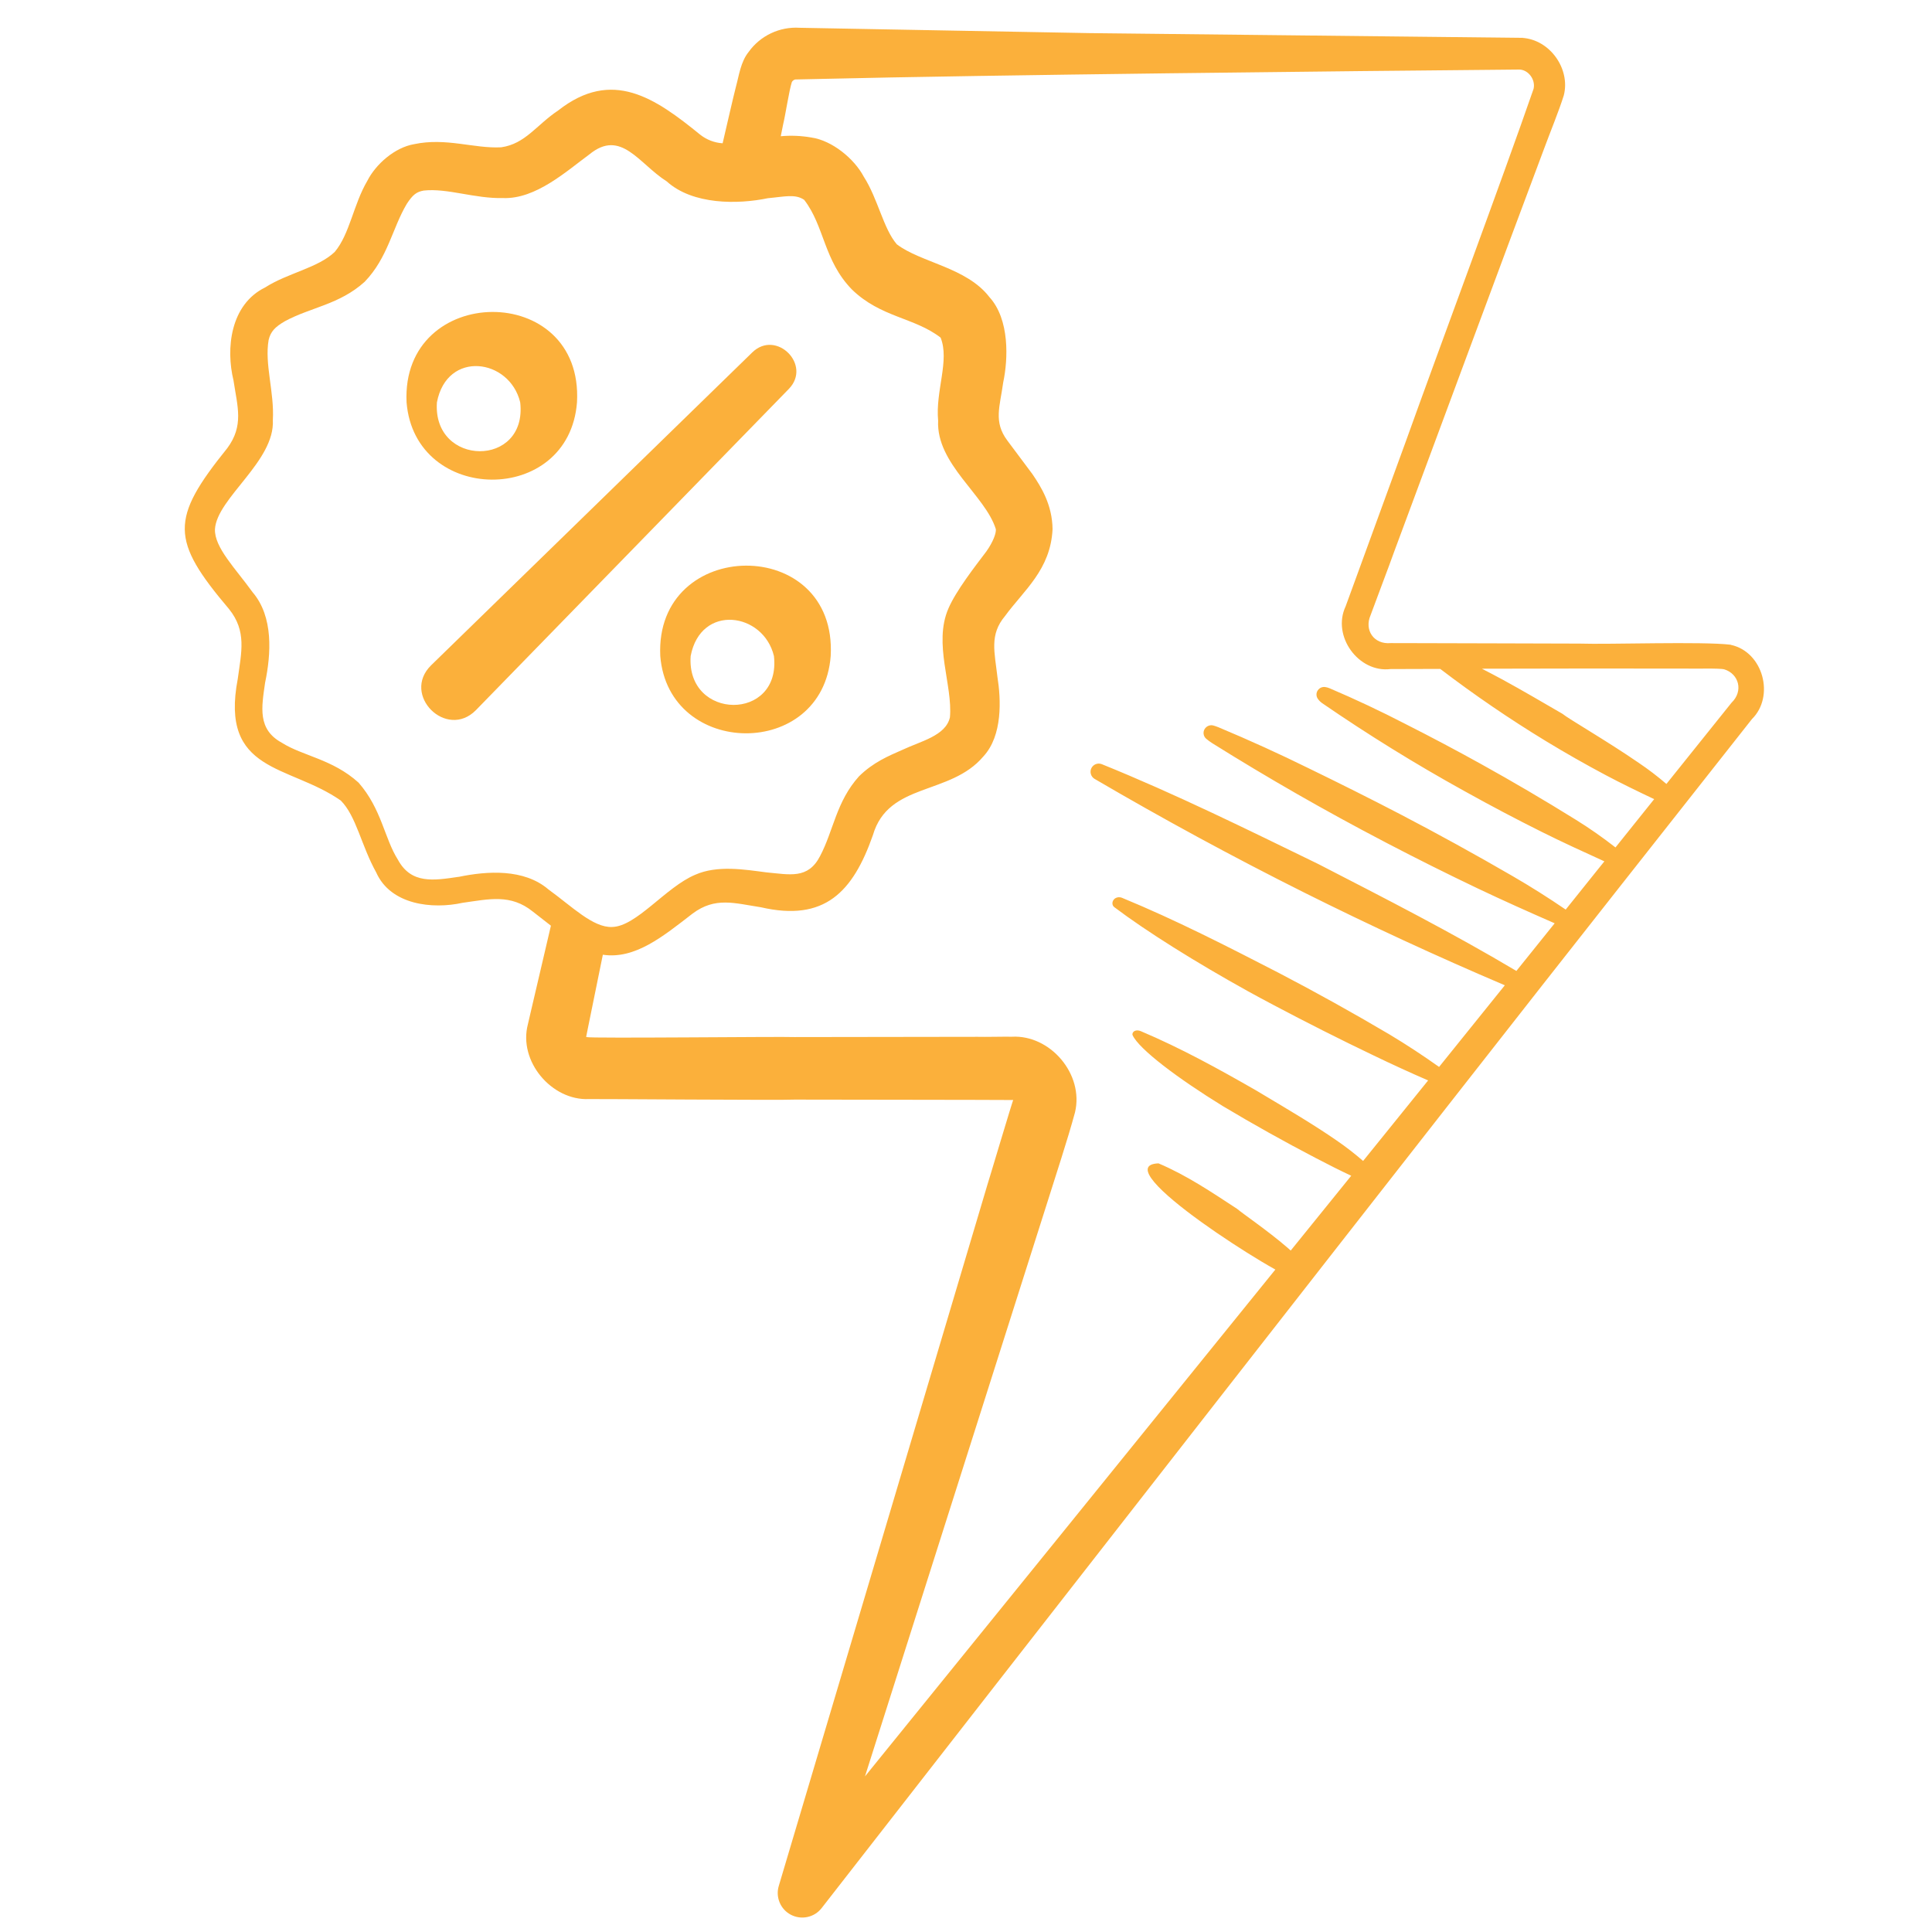 <svg width="66" height="66" viewBox="0 0 66 66" fill="none" xmlns="http://www.w3.org/2000/svg">
<path d="M59.125 22.025C58.149 21.907 54.955 22.021 53.955 21.986C52.725 21.985 49.629 21.971 48.429 21.971L47.509 21.969C46.927 22.021 46.603 21.521 46.818 21.024C46.925 20.723 47.501 19.209 47.62 18.865C49.053 15.011 51.312 8.904 52.758 5.054C52.959 4.508 53.244 3.822 53.421 3.261C53.655 2.361 52.954 1.35 51.994 1.293L37.214 1.131C35.4 1.094 29.013 0.985 27.313 0.949C26.977 0.928 26.642 0.993 26.338 1.137C26.034 1.281 25.771 1.5 25.575 1.774C25.301 2.113 25.245 2.584 25.14 2.965C25.046 3.329 24.847 4.206 24.686 4.895C24.405 4.877 24.136 4.773 23.916 4.598C22.384 3.353 20.916 2.323 19.068 3.774C18.327 4.267 17.948 4.915 17.121 5.032C16.185 5.08 15.245 4.693 14.146 4.925C13.485 5.038 12.836 5.61 12.549 6.177C12.073 6.983 11.95 7.993 11.435 8.606C10.864 9.153 9.831 9.325 9.062 9.817C7.864 10.403 7.711 11.909 7.977 12.997C8.113 13.9 8.336 14.541 7.762 15.313C5.811 17.733 5.827 18.447 7.824 20.806C8.433 21.561 8.246 22.279 8.123 23.187C7.503 26.42 9.867 26.108 11.642 27.348C12.173 27.881 12.34 28.886 12.853 29.806C13.347 30.914 14.771 31.068 15.799 30.842C16.708 30.715 17.445 30.53 18.203 31.142L18.82 31.623L18.125 34.596L18.035 34.985C17.696 36.257 18.851 37.606 20.12 37.546C20.135 37.538 26.833 37.59 27.148 37.564C28.027 37.567 33.879 37.571 34.614 37.578C34.615 37.518 33.739 40.465 33.735 40.46L26.607 64.417C26.548 64.605 26.557 64.806 26.632 64.988C26.706 65.169 26.842 65.319 27.016 65.41C27.189 65.501 27.39 65.529 27.581 65.488C27.773 65.448 27.945 65.341 28.066 65.186C34.022 57.537 49.473 37.719 55.287 30.352L59.848 24.566C60.636 23.792 60.236 22.267 59.126 22.029L59.125 22.025ZM15.667 29.954C14.818 30.078 14.049 30.211 13.592 29.367C13.135 28.648 13.036 27.634 12.249 26.736C11.361 25.932 10.342 25.826 9.629 25.374C8.791 24.916 8.935 24.167 9.056 23.322C9.259 22.351 9.35 21.071 8.628 20.23C8.046 19.42 7.322 18.706 7.343 18.078C7.41 17.014 9.395 15.757 9.321 14.35C9.376 13.4 9.032 12.437 9.177 11.612C9.246 11.326 9.395 11.168 9.739 10.97C10.605 10.501 11.598 10.404 12.456 9.628C13.252 8.803 13.4 7.8 13.895 6.967C14.106 6.642 14.236 6.553 14.474 6.51C15.285 6.421 16.213 6.79 17.189 6.766C18.305 6.806 19.354 5.847 20.137 5.272C21.216 4.391 21.825 5.594 22.777 6.197C23.665 7.001 25.21 6.985 26.231 6.771C26.793 6.721 27.165 6.616 27.472 6.827C28.169 7.73 28.135 8.892 29.099 9.886C30.085 10.848 31.238 10.841 32.133 11.534C32.446 12.322 31.953 13.345 32.048 14.369C31.977 15.853 33.665 16.92 34.02 18.08C34.032 18.214 33.932 18.502 33.696 18.837C33.31 19.347 32.655 20.187 32.398 20.79C31.878 21.992 32.552 23.411 32.451 24.506C32.305 25.14 31.454 25.318 30.818 25.62C30.363 25.821 29.84 26.034 29.346 26.519C28.566 27.384 28.477 28.37 28.014 29.247C27.604 30.04 26.985 29.876 26.169 29.8C25.448 29.707 24.508 29.546 23.747 29.884C22.738 30.309 21.74 31.655 20.906 31.667C20.258 31.692 19.539 30.966 18.735 30.384C17.899 29.667 16.635 29.754 15.666 29.956L15.667 29.954ZM53.487 31.073C52.897 30.67 52.292 30.288 51.673 29.929C50.402 29.192 49.115 28.483 47.812 27.804C46.789 27.272 45.758 26.757 44.721 26.253C43.705 25.752 42.673 25.283 41.628 24.846C41.572 24.824 41.515 24.803 41.457 24.786C41.402 24.77 41.343 24.772 41.289 24.792C41.236 24.812 41.19 24.848 41.158 24.896C41.123 24.948 41.109 25.011 41.117 25.073C41.125 25.136 41.156 25.193 41.202 25.234C41.266 25.288 41.337 25.341 41.414 25.39C43.323 26.584 45.277 27.703 47.272 28.745L47.39 28.807C48.407 29.338 49.433 29.85 50.468 30.344C51.34 30.759 52.224 31.154 53.11 31.541L51.802 33.169C49.592 31.853 47.308 30.688 45.028 29.513C42.589 28.327 40.158 27.124 37.636 26.104C37.571 26.079 37.499 26.079 37.434 26.104C37.369 26.129 37.315 26.178 37.284 26.24C37.253 26.302 37.246 26.374 37.265 26.442C37.284 26.509 37.327 26.566 37.386 26.604C39.728 27.975 42.114 29.27 44.541 30.485C46.797 31.612 49.087 32.671 51.407 33.659L49.161 36.448C48.613 36.058 48.051 35.689 47.475 35.343C46.227 34.605 44.959 33.9 43.674 33.23C41.921 32.327 40.167 31.427 38.331 30.671C38.231 30.63 38.115 30.653 38.052 30.727C37.977 30.814 37.99 30.933 38.065 30.989C39.164 31.819 40.846 32.872 42.645 33.869C42.93 34.028 43.219 34.18 43.508 34.334C44.632 34.929 45.767 35.502 46.914 36.051C47.578 36.371 48.2 36.655 48.787 36.909L46.566 39.66C46.28 39.411 45.979 39.179 45.667 38.964C44.867 38.411 43.96 37.878 43.266 37.463C43.128 37.379 43.008 37.306 42.911 37.251C41.633 36.518 40.343 35.806 38.971 35.226C38.897 35.194 38.813 35.191 38.758 35.221C38.69 35.26 38.675 35.328 38.69 35.361C38.908 35.84 40.237 36.841 41.782 37.791C42.819 38.411 43.873 39 44.944 39.558C45.394 39.794 45.803 39.999 46.16 40.165L44.093 42.721C44.052 42.685 44.013 42.648 43.969 42.611C43.308 42.041 42.422 41.438 42.26 41.295C41.397 40.731 40.545 40.153 39.575 39.742C38.619 39.78 39.67 40.758 41.028 41.738C41.707 42.227 42.463 42.717 43.083 43.089C43.259 43.194 43.419 43.287 43.568 43.37C38.654 49.448 33.361 55.981 29.549 60.684L35.773 41.09C36.073 40.128 36.455 38.989 36.723 38.003C37.038 36.697 35.878 35.343 34.564 35.416C34.306 35.41 33.662 35.427 33.393 35.419L27.145 35.428C26.732 35.406 20.164 35.479 20.031 35.428C20.031 35.428 20.025 35.422 20.027 35.406L20.102 35.032L20.594 32.615C21.694 32.779 22.648 31.991 23.661 31.208C24.436 30.631 25.087 30.855 25.991 30.993C28.17 31.496 29.135 30.475 29.818 28.535C30.346 26.711 32.462 27.186 33.595 25.839C34.257 25.124 34.195 23.884 34.074 23.126C33.977 22.275 33.796 21.684 34.333 21.045C34.977 20.163 35.889 19.464 35.957 18.078C35.947 17.244 35.57 16.639 35.268 16.195L34.414 15.052C33.932 14.408 34.158 13.896 34.272 13.058C34.437 12.282 34.499 10.915 33.798 10.147C33.018 9.133 31.461 8.973 30.637 8.346C30.175 7.81 29.995 6.796 29.506 6.033C29.184 5.425 28.431 4.8 27.715 4.697C27.371 4.637 27.02 4.622 26.672 4.654L26.751 4.259C26.83 3.938 26.957 3.092 27.05 2.805C27.062 2.782 27.078 2.762 27.099 2.747C27.119 2.731 27.143 2.72 27.168 2.715L27.999 2.697C33.781 2.559 45.989 2.428 51.899 2.376C52.206 2.379 52.462 2.716 52.39 3.033C51.315 6.136 49.145 11.954 48.021 15.09L46.758 18.551C46.632 18.885 46.086 20.407 45.968 20.715C45.49 21.733 46.414 22.991 47.503 22.856L49.201 22.851C50.359 23.735 51.563 24.558 52.807 25.315C53.477 25.722 54.159 26.11 54.851 26.478C55.395 26.767 55.951 27.035 56.509 27.3L55.187 28.95C54.749 28.607 54.293 28.288 53.82 27.996C52.758 27.336 51.681 26.703 50.588 26.097C49.742 25.628 48.886 25.175 48.023 24.738C47.171 24.297 46.303 23.888 45.42 23.512C45.373 23.492 45.324 23.478 45.274 23.471C45.226 23.463 45.177 23.47 45.132 23.488C45.088 23.507 45.049 23.538 45.021 23.578C44.99 23.62 44.974 23.67 44.973 23.722C44.972 23.774 44.987 23.825 45.016 23.868C45.057 23.928 45.109 23.981 45.17 24.023C46.731 25.096 48.343 26.093 50 27.01L50.098 27.064C50.941 27.533 51.795 27.983 52.659 28.414C53.366 28.767 54.087 29.097 54.808 29.425L54.538 29.76L53.483 31.077L53.487 31.073ZM59.15 24.008L56.927 26.781C56.624 26.521 56.307 26.279 55.976 26.056C54.9 25.315 53.557 24.541 53.375 24.384C52.697 23.991 52.022 23.594 51.334 23.218C51.099 23.089 50.86 22.968 50.623 22.844C53 22.838 55.55 22.834 57.639 22.84C57.833 22.851 58.767 22.819 58.91 22.868C59.396 23.021 59.57 23.603 59.15 24.008Z" fill="#FBB03B"/>
<path d="M19.711 13.745C19.942 9.589 13.694 9.666 13.889 13.745C14.17 17.233 19.436 17.297 19.711 13.745ZM17.771 13.745C18.026 15.99 14.772 15.951 14.926 13.745C15.268 11.946 17.411 12.246 17.771 13.745ZM22.556 22.411C22.837 25.899 28.103 25.963 28.378 22.411C28.608 18.256 22.361 18.332 22.556 22.411ZM26.439 22.411C26.693 24.657 23.44 24.618 23.594 22.411C23.936 20.613 26.079 20.913 26.439 22.411ZM25.701 12.037L14.726 22.729C13.702 23.738 15.253 25.28 16.258 24.26L26.949 13.285C27.743 12.464 26.515 11.246 25.701 12.037Z" fill="#FBB03B"/>
</svg>
